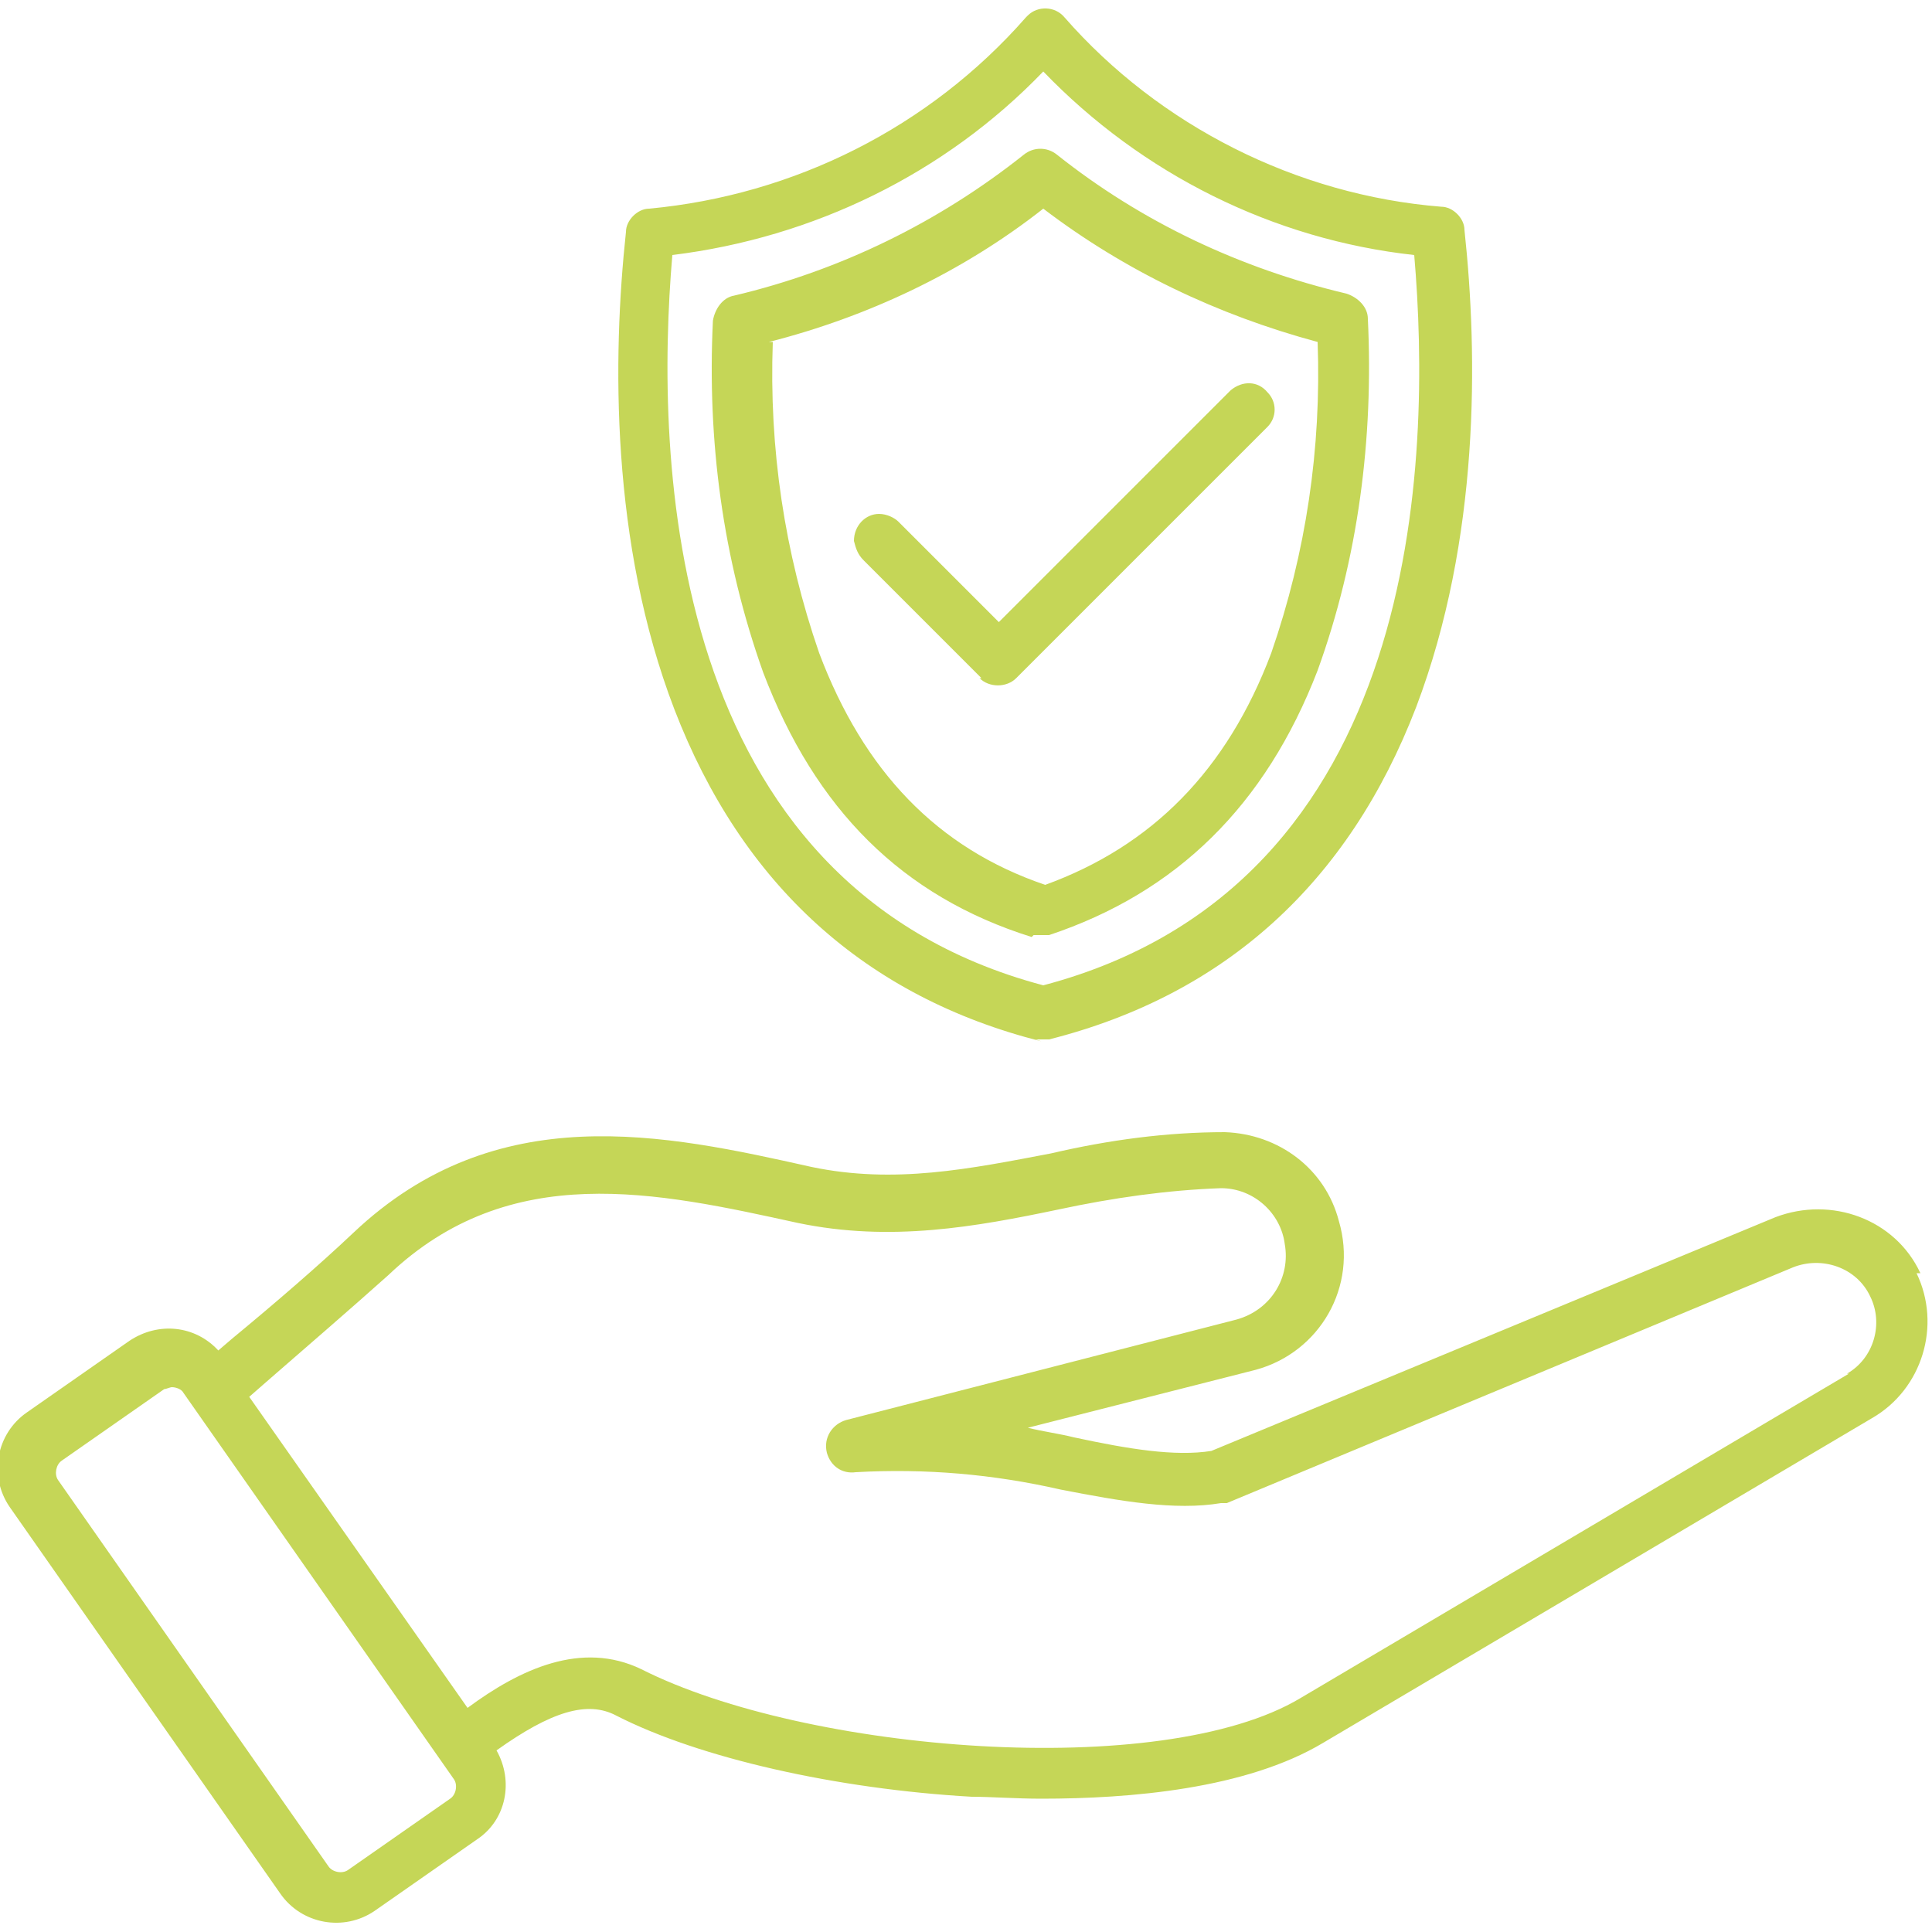 <?xml version="1.0" encoding="UTF-8"?>
<svg id="Ebene_1" xmlns="http://www.w3.org/2000/svg" version="1.1" viewBox="0 0 100 100">
  <!-- Generator: Adobe Illustrator 29.5.1, SVG Export Plug-In . SVG Version: 2.1.0 Build 141)  -->
  <defs>
    <style>
      .st0 {
        fill: #c5d657;
      }
    </style>
  </defs>
  <path id="np_insurance_5354972_C6DE51" class="st0" d="M99.4,65.9c-1.3-2.8-4.6-4-7.5-2.9l-29.2,12.1c-1.9.3-4.3-.1-7.1-.7-.8-.2-1.6-.3-2.4-.5l11.8-3c3.3-.9,5.3-4.3,4.3-7.7-.7-2.7-3.1-4.5-5.9-4.6-3,0-6,.4-9,1.1-4.2.8-8.1,1.6-12.4.7-7.6-1.7-16.3-3.6-23.7,3.4-1.8,1.7-4,3.6-6.3,5.5l-.7.6h0c-1.2-1.3-3.1-1.5-4.6-.5l-5.3,3.7c-1.6,1.1-2,3.3-.9,4.9l14,20c1.1,1.6,3.3,2,4.9.9,0,0,0,0,0,0l5.3-3.7c1.5-1,1.9-3,1-4.6,2.8-2,4.7-2.6,6.2-1.8,4.3,2.2,11.4,3.8,18.4,4.2,1,0,2.3.1,3.6.1,4.6,0,10.6-.5,14.6-2.9l28.4-16.8h0c2.6-1.5,3.6-4.8,2.3-7.5h0ZM23.3,93.1l-5.3,3.7c-.3.2-.8.1-1-.2l-14-20c-.2-.3-.1-.8.2-1l5.3-3.7h0c.1,0,.3-.1.4-.1.2,0,.5.1.6.3l14,20c.2.3.1.8-.2,1h0ZM95.7,71.1l-28.4,16.8c-7.2,4.3-25.6,2.8-34.1-1.5-3.1-1.5-6.3,0-9,2l-11.3-16.1.8-.7c2.3-2,4.5-3.9,6.4-5.6,6.3-6,13.9-4.3,21.2-2.7,4.8,1,9.2.2,13.5-.7,2.8-.6,5.6-1,8.4-1.1,1.7,0,3.1,1.3,3.3,2.9.3,1.7-.7,3.4-2.5,3.9l-20.2,5.2c-.7.2-1.2.9-1,1.7.2.7.8,1.1,1.5,1,3.6-.2,7.1.1,10.6.9,3.1.6,5.9,1.1,8.3.7h0c0,0,.2,0,.3,0l29.3-12.2h0c1.5-.6,3.3,0,4,1.5.7,1.4.2,3.2-1.2,4h0ZM53.6,53.8c.2,0,.5,0,.7,0,9.1-2.3,15.5-8.1,19-17.2,3.3-8.7,3.2-18.2,2.5-24.7,0-.6-.6-1.2-1.2-1.2-7.5-.6-14.6-4.2-19.5-9.8-.5-.6-1.4-.6-1.9-.1,0,0,0,0-.1.1-5,5.7-12,9.2-19.5,9.9-.6,0-1.2.6-1.2,1.2-.7,6.5-.8,16.1,2.5,24.7,3.5,9.1,9.9,14.9,19,17.2h0ZM34.8,13.2c7.3-.9,14.1-4.2,19.2-9.5,5.1,5.3,11.9,8.7,19.2,9.5.9,10.5.5,32.6-19.2,37.8-19.6-5.2-20.1-27.3-19.2-37.8ZM53.5,48.4c.3,0,.6,0,.8,0,6.6-2.2,11.2-6.7,13.9-13.7,2.1-5.8,2.9-12,2.6-18.2,0-.6-.5-1.1-1.1-1.3-5.5-1.3-10.6-3.7-15-7.2-.5-.4-1.2-.4-1.7,0-4.4,3.5-9.5,6-15,7.3-.6.1-1,.7-1.1,1.3-.3,6.2.5,12.3,2.6,18.2,2.7,7.1,7.2,11.6,13.9,13.7h0ZM39.8,17.7c5.1-1.3,10-3.6,14.2-6.9,4.2,3.2,9,5.5,14.2,6.9.2,5.5-.6,10.9-2.4,16.1-2.3,6.1-6.2,10-11.7,12-5.6-1.9-9.4-5.9-11.7-12-1.8-5.2-2.6-10.6-2.4-16.1ZM50.8,35.1l-6.1-6.1c-.3-.3-.4-.6-.5-1,0-.8.6-1.4,1.3-1.4.4,0,.8.2,1,.4l5.2,5.2,12-12c.6-.5,1.4-.5,1.9.1.5.5.5,1.3,0,1.8l-13,13c-.5.5-1.4.5-1.9,0h0s0,0,0,0Z"/>
</svg>